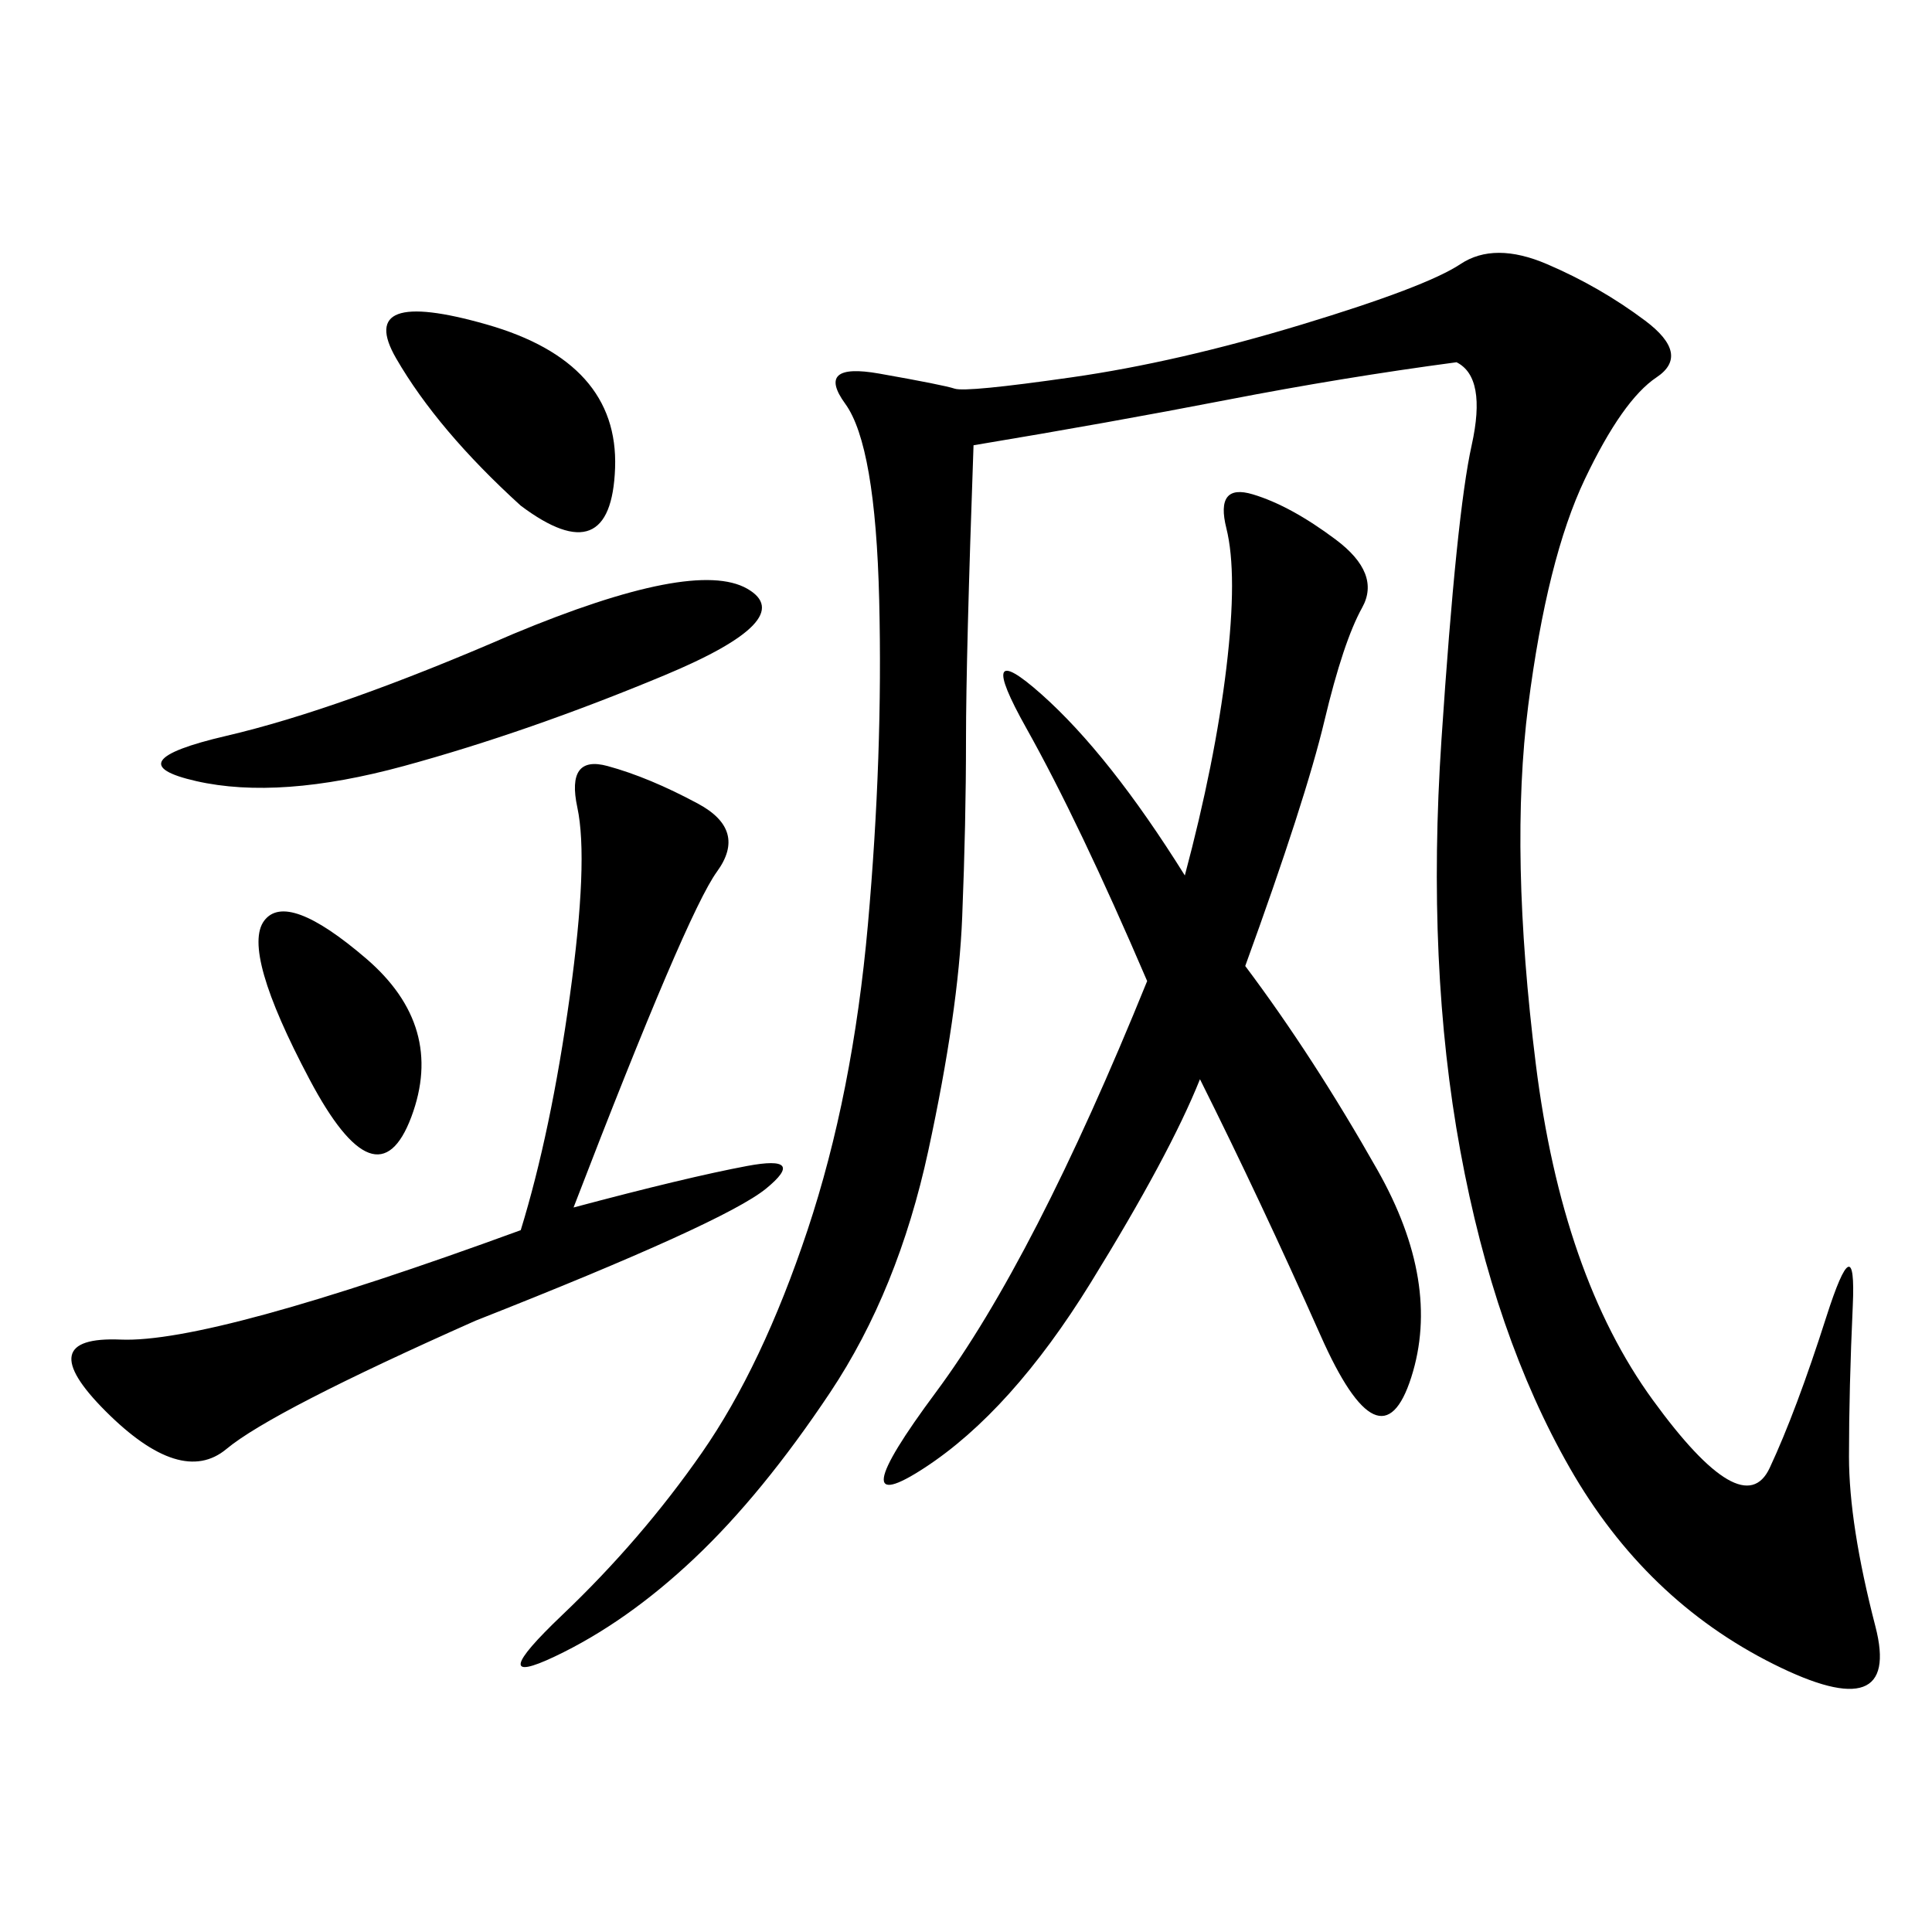 <svg xmlns="http://www.w3.org/2000/svg" xmlns:xlink="http://www.w3.org/1999/xlink" width="300" height="300"><path d="M151.17 69.14Q150 101.95 150 114.84L150 114.84Q150 127.73 149.41 142.38Q148.83 157.03 144.14 178.71Q139.45 200.39 128.91 216.21Q118.36 232.03 107.81 241.99Q97.27 251.95 86.13 257.23Q75 262.50 87.30 250.78Q99.61 239.06 108.98 225.59Q118.36 212.11 125.39 191.02Q132.42 169.92 134.77 143.55Q137.11 117.19 136.52 93.16Q135.94 69.14 131.25 62.70Q126.56 56.25 136.52 58.01Q146.48 59.77 148.24 60.35Q150 60.94 166.41 58.59Q182.81 56.25 202.15 50.39Q221.48 44.53 226.76 41.02Q232.03 37.50 240.23 41.02Q248.44 44.53 255.47 49.80Q262.50 55.08 257.23 58.59Q251.95 62.11 246.09 74.41Q240.23 86.72 237.30 109.57Q234.38 132.42 238.48 165.23Q242.58 198.05 256.64 217.38Q270.70 236.72 274.80 227.93Q278.91 219.14 283.59 204.49Q288.28 189.84 287.70 202.73Q287.11 215.63 287.11 226.17L287.11 226.17Q287.11 236.72 291.21 252.54Q295.31 268.36 275.39 258.40Q255.47 248.44 243.75 227.93Q232.03 207.42 226.76 178.71Q221.48 150 223.83 114.84Q226.17 79.69 228.52 69.14Q230.86 58.59 226.17 56.25L226.17 56.25Q208.59 58.59 190.43 62.11Q172.27 65.63 151.17 69.14L151.17 69.14ZM193.36 150Q203.91 164.06 213.87 181.64Q223.83 199.22 219.14 213.87Q214.45 228.52 205.08 207.42Q195.70 186.33 186.33 167.58L186.33 167.58Q181.64 179.30 169.34 199.22Q157.03 219.14 143.55 227.93Q130.08 236.72 145.31 216.21Q160.55 195.70 178.13 152.34L178.13 152.34Q167.58 127.73 159.38 113.09Q151.17 98.44 161.72 107.81Q172.27 117.19 183.98 135.94L183.98 135.94Q188.67 118.36 190.43 103.71Q192.19 89.06 190.43 82.03Q188.67 75 194.53 76.76Q200.39 78.52 207.42 83.79Q214.45 89.06 211.52 94.34Q208.59 99.61 205.66 111.91Q202.73 124.22 193.36 150L193.36 150ZM89.06 187.50Q106.64 182.81 116.02 181.05Q125.39 179.30 118.95 184.57Q112.50 189.84 73.83 205.08L73.83 205.08Q42.19 219.14 35.16 225Q28.13 230.86 16.41 219.14Q4.69 207.42 18.75 208.01Q32.81 208.59 80.86 191.02L80.86 191.02Q85.55 175.78 88.48 154.69Q91.41 133.59 89.65 125.39Q87.89 117.19 94.34 118.95Q100.78 120.70 108.40 124.80Q116.02 128.91 111.33 135.35Q106.64 141.80 89.06 187.50L89.06 187.50ZM79.69 98.44Q107.81 86.72 116.02 91.41Q124.22 96.09 103.13 104.88Q82.03 113.67 62.70 118.95Q43.36 124.22 30.47 121.29Q17.58 118.36 35.16 114.26Q52.73 110.16 79.69 98.44L79.69 98.44ZM80.86 78.52Q67.97 66.80 61.52 55.66Q55.08 44.53 75.59 50.39Q96.09 56.25 95.51 72.66Q94.92 89.06 80.86 78.52L80.86 78.52ZM48.05 167.58Q37.50 147.66 41.02 142.97Q44.53 138.28 56.84 148.83Q69.14 159.38 63.87 173.44Q58.59 187.50 48.05 167.58L48.05 167.58Z"/></svg>